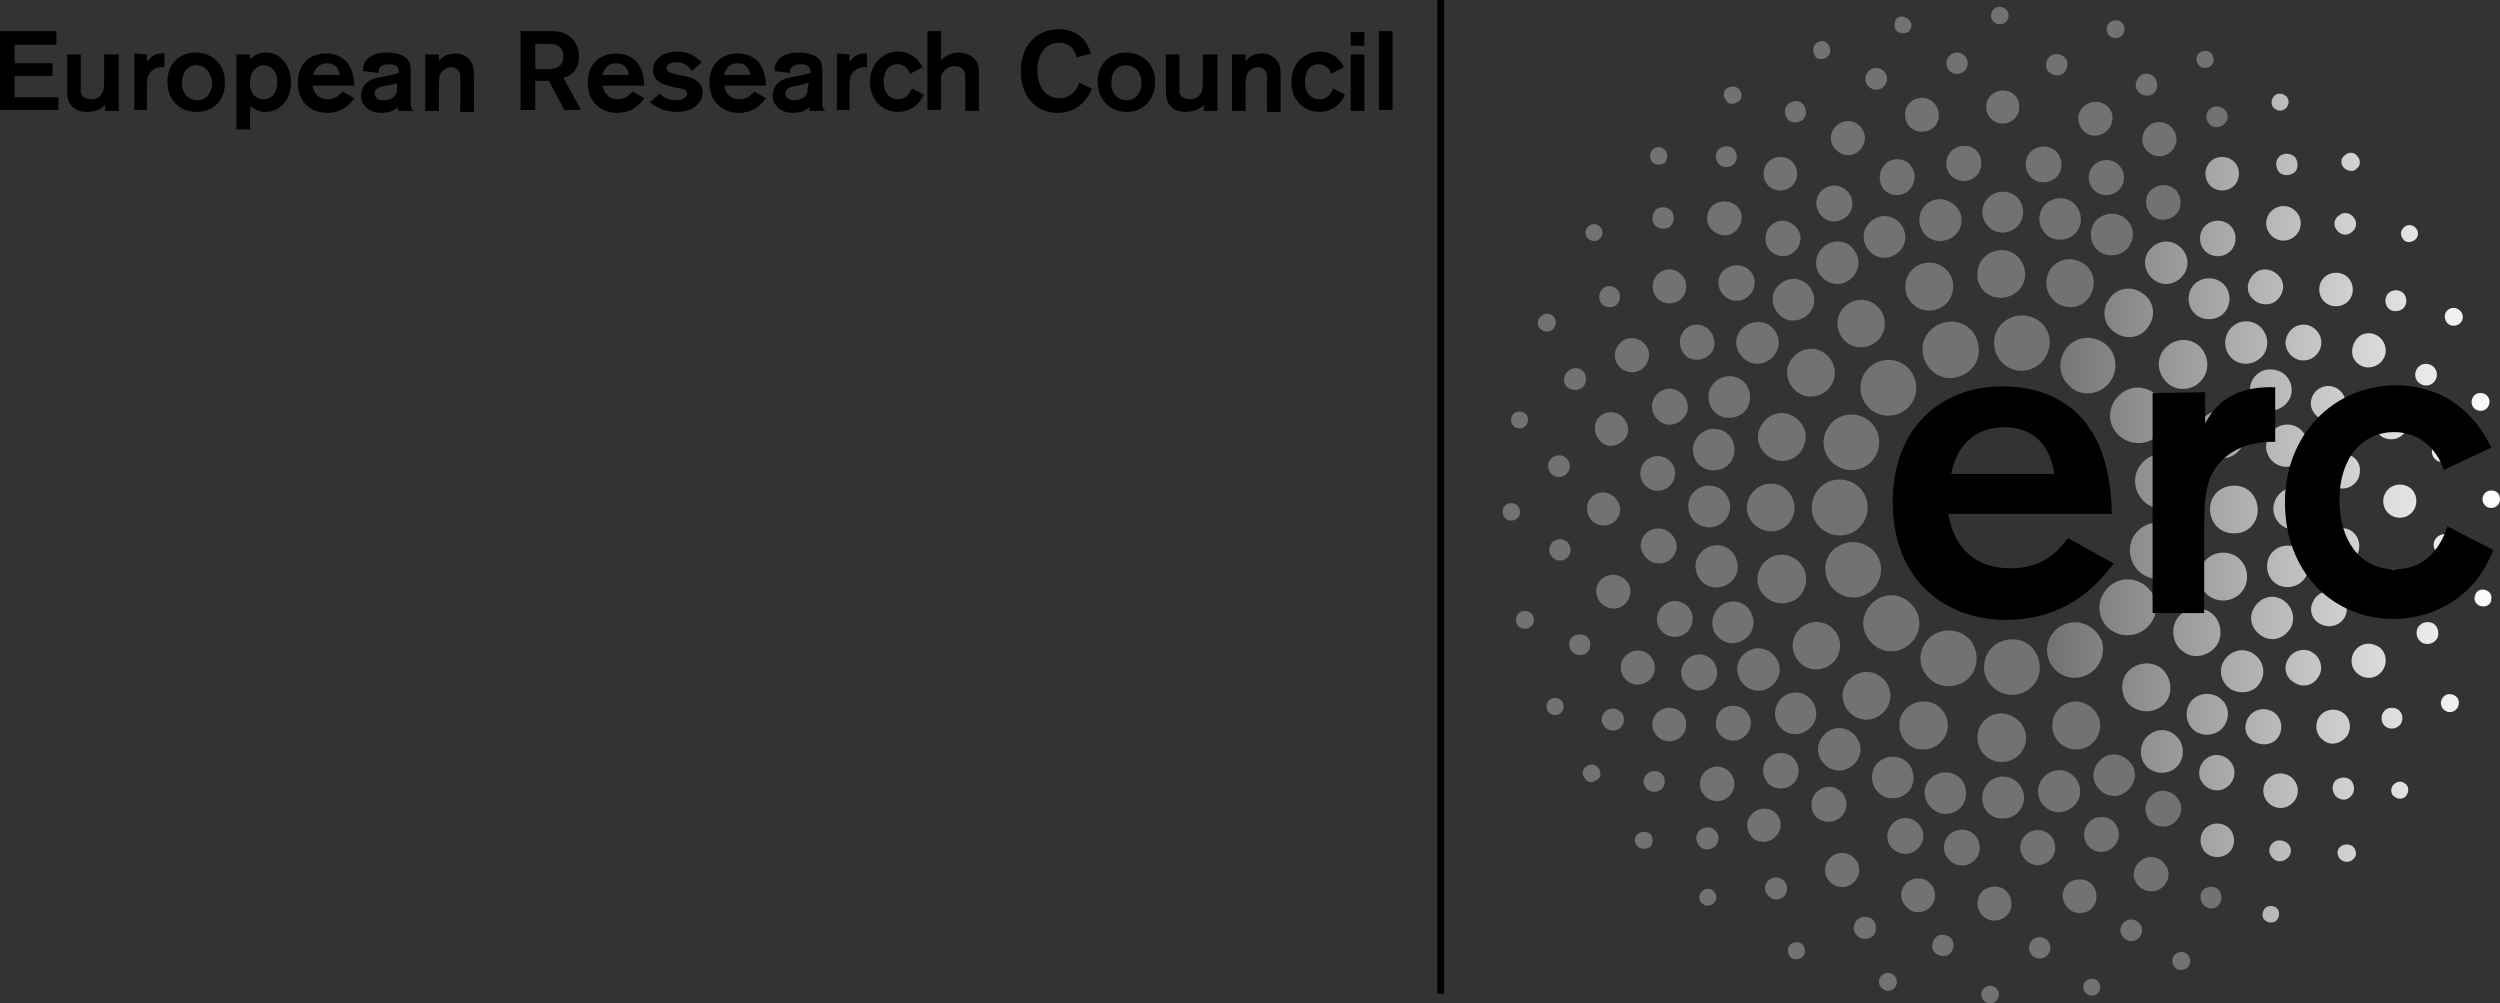 <?xml version="1.0" encoding="UTF-8"?> <!-- Generator: Adobe Illustrator 21.1.0, SVG Export Plug-In . SVG Version: 6.00 Build 0) --> <svg xmlns="http://www.w3.org/2000/svg" xmlns:xlink="http://www.w3.org/1999/xlink" id="Layer_1" x="0px" y="0px" viewBox="0 0 256.9 103.1" style="enable-background:new 0 0 256.9 103.1;" xml:space="preserve"><rect x="0" y="0" width="256.9" height="103.1" fill="#333333" stroke="none"/> <style type="text/css"> .st0{fill:url(#SVGID_2_);} .st1{fill:#727272;} </style> <g> <g> <linearGradient id="SVGID_2_" gradientUnits="userSpaceOnUse" x1="210.449" y1="49.877" x2="256.914" y2="49.877" gradientTransform="matrix(1 0 0 -1 0 102.09)"> <stop offset="0" style="stop-color:#727272"></stop> <stop offset="1" style="stop-color:#FFFFFF"></stop> </linearGradient> <path id="SVGID_1_" class="st0" d="M216.7,39.4c1-1.2,0.9-3-0.3-4s-3-0.9-4,0.3c-1,1.2-0.9,3,0.3,4 C213.8,40.8,215.7,40.6,216.7,39.4 M220.9,45.3c1.4-0.7,2.1-2.4,1.4-3.8c-0.7-1.4-2.4-2.1-3.8-1.4c-1.4,0.7-2.1,2.4-1.4,3.8 C217.8,45.3,219.5,45.9,220.9,45.3z M222.3,46.6c-1.6,0-2.9,1.3-2.9,2.8c0,1.6,1.3,2.9,2.8,2.9c1.6,0,2.9-1.3,2.9-2.8 C225.2,47.9,223.9,46.6,222.3,46.6z M220.5,59.2c1.4,0.7,3.1,0.1,3.8-1.4c0.7-1.4,0.1-3.1-1.4-3.8c-1.4-0.7-3.1-0.1-3.8,1.4 C218.5,56.8,219.1,58.5,220.5,59.2z M220.6,64.5c1.2-1.1,1.3-2.9,0.2-4c-1.1-1.2-2.9-1.3-4.1-0.2c-1.2,1.1-1.3,2.9-0.2,4.1 C217.6,65.5,219.4,65.6,220.6,64.5z M212.3,64.1c-1.5,0.5-2.3,2.1-1.8,3.6s2.1,2.3,3.6,1.8s2.3-2.1,1.9-3.6 C215.4,64.4,213.8,63.6,212.3,64.1z M222.1,72.6c1.1-0.8,1.2-2.4,0.4-3.5s-2.4-1.2-3.5-0.4s-1.2,2.4-0.4,3.5 C219.5,73.2,221,73.4,222.1,72.6z M232,52.4c0-1.4-1-2.5-2.4-2.5s-2.5,1-2.5,2.4s1,2.5,2.4,2.5C230.9,54.9,232,53.8,232,52.4z M227.7,61.6c1.3,0.4,2.7-0.3,3.1-1.6c0.4-1.3-0.3-2.7-1.6-3.1c-1.3-0.4-2.7,0.3-3.1,1.6C225.7,59.8,226.4,61.2,227.7,61.6z M227.8,66.3c0.7-1.1,0.4-2.7-0.7-3.4c-1.1-0.7-2.7-0.4-3.4,0.7c-0.7,1.1-0.4,2.7,0.7,3.4C225.5,67.8,227,67.4,227.8,66.3z M229,47c1.3-0.4,2-1.8,1.6-3.1s-1.8-2-3.1-1.6s-2,1.8-1.6,3.1C226.3,46.7,227.7,47.4,229,47z M226.3,35.9 c-0.8-1.1-2.4-1.3-3.5-0.4c-1.1,0.8-1.3,2.4-0.4,3.5c0.8,1.1,2.4,1.3,3.5,0.4C227,38.5,227.1,37,226.3,35.9z M217.4,34.2 c1.1,0.8,2.7,0.5,3.4-0.7c0.8-1.1,0.5-2.7-0.7-3.4c-1.1-0.8-2.7-0.5-3.4,0.7C215.9,31.9,216.2,33.5,217.4,34.2z M221.4,28.8 c1,0.7,2.3,0.4,3-0.6s0.4-2.3-0.6-3s-2.3-0.4-3,0.6S220.4,28.1,221.4,28.8z M228.5,32.2c0.8-0.8,0.8-2.2,0-3s-2.2-0.8-3,0 s-0.8,2.2,0,3S227.7,33,228.5,32.2z M229,36.4c0.6,1,2,1.3,3,0.6c1-0.6,1.3-2,0.6-3c-0.6-1-2-1.3-3-0.6 C228.6,34.1,228.4,35.5,229,36.4z M232.5,38.1c-1.1,0.5-1.6,1.7-1.1,2.8s1.7,1.6,2.8,1.1s1.6-1.7,1.1-2.8 C234.9,38.2,233.6,37.7,232.5,38.1z M232.9,46.3c0.3,1.2,1.4,1.9,2.6,1.6c1.2-0.3,1.9-1.4,1.6-2.6c-0.3-1.2-1.4-1.9-2.6-1.6 C233.4,44,232.7,45.2,232.9,46.3z M237.9,52.3c0-1.2-0.9-2.2-2.1-2.2c-1.2,0-2.1,0.9-2.2,2.1c0,1.2,0.9,2.2,2.1,2.2 C236.9,54.4,237.9,53.4,237.9,52.3z M237.2,58.6c0.2-1.2-0.5-2.3-1.7-2.5s-2.3,0.5-2.5,1.7s0.5,2.3,1.7,2.5S237,59.7,237.2,58.6z M232.7,65.5c1.1,0.5,2.3-0.1,2.8-1.2c0.4-1.1-0.1-2.3-1.2-2.8c-1.1-0.5-2.3,0.1-2.8,1.2C231,63.8,231.6,65,232.7,65.5z M232.2,70.2c0.7-1,0.4-2.3-0.6-3s-2.3-0.4-3,0.6s-0.4,2.3,0.6,3C230.2,71.4,231.6,71.2,232.2,70.2z M228.3,74.9 c0.8-0.8,0.9-2.2,0-3c-0.8-0.8-2.2-0.8-3,0s-0.8,2.2,0,3C226.1,75.7,227.5,75.7,228.3,74.9z M221,75.4c-1,0.6-1.3,2-0.7,3 s2,1.3,3,0.7s1.3-2,0.7-3C223.3,75,222,74.7,221,75.4z M229.2,25.8c0.7-0.7,0.7-1.9,0-2.6s-1.9-0.7-2.6,0c-0.7,0.7-0.7,1.9,0,2.6 C227.3,26.5,228.5,26.5,229.2,25.8z M233.8,31c0.8-0.6,1.1-1.7,0.5-2.5s-1.7-1.1-2.5-0.5s-1.1,1.7-0.5,2.5 C231.9,31.3,233,31.5,233.8,31z M235,35.9c0.4,0.9,1.4,1.4,2.4,1c0.9-0.4,1.4-1.4,1-2.4c-0.4-0.9-1.4-1.4-2.4-1 C235.1,33.9,234.6,35,235,35.9z M239.6,43.2c1-0.2,1.6-1.2,1.4-2.1c-0.2-1-1.2-1.6-2.1-1.4c-1,0.2-1.6,1.2-1.4,2.1 C237.7,42.7,238.7,43.4,239.6,43.2z M240.7,46.6c-1,0-1.8,0.8-1.8,1.8s0.8,1.8,1.8,1.8s1.8-0.8,1.8-1.8 C242.6,47.5,241.8,46.6,240.7,46.6z M242.4,56.5c0.2-1-0.4-2-1.4-2.2s-2,0.4-2.2,1.4s0.4,2,1.4,2.2 C241.2,58.1,242.2,57.5,242.4,56.5z M238.6,64.2c0.9,0.4,2,0,2.4-0.9s0-2-0.9-2.4s-2,0-2.4,0.9C237.2,62.7,237.6,63.8,238.6,64.2z M238.2,69.6c0.6-0.8,0.3-2-0.5-2.5c-0.8-0.6-2-0.3-2.5,0.5c-0.6,0.8-0.4,2,0.5,2.5C236.5,70.7,237.7,70.5,238.2,69.6z M233.9,76 c0.7-0.7,0.7-1.9,0-2.6c-0.7-0.7-1.9-0.7-2.6,0c-0.7,0.7-0.8,1.9,0,2.6C232,76.6,233.2,76.7,233.9,76z M226.8,77.9 c-0.8,0.5-1.1,1.7-0.5,2.5c0.5,0.8,1.7,1.1,2.5,0.5c0.8-0.5,1.1-1.7,0.5-2.5C228.8,77.6,227.6,77.3,226.8,77.9z M227.4,19.3 c0.8,0.5,1.9,0.3,2.4-0.5s0.3-1.9-0.5-2.4s-1.9-0.3-2.4,0.5S226.6,18.8,227.4,19.3z M235.9,24.2c0.7-0.7,0.7-1.8,0-2.5 s-1.8-0.7-2.5,0s-0.7,1.8,0,2.5C234.1,24.9,235.2,24.9,235.9,24.2z M241,31.2c0.8-0.5,1-1.6,0.5-2.4s-1.6-1-2.4-0.5 c-0.8,0.5-1,1.6-0.5,2.4C239.1,31.5,240.2,31.7,241,31.2z M241.8,36.7c0.4,0.9,1.4,1.3,2.3,0.9s1.3-1.4,0.9-2.3s-1.4-1.3-2.3-0.9 C241.9,34.8,241.5,35.9,241.8,36.7z M246.1,45.1c0.9-0.2,1.5-1.1,1.3-2.1c-0.2-0.9-1.1-1.5-2.1-1.3c-0.9,0.2-1.5,1.1-1.3,2.1 C244.2,44.7,245.1,45.3,246.1,45.1z M246.6,49.8c-1,0-1.7,0.8-1.7,1.7c0,1,0.8,1.7,1.7,1.7c1,0,1.7-0.8,1.7-1.7 C248.3,50.5,247.6,49.8,246.6,49.8z M245.4,61.9c0.9,0.2,1.9-0.4,2.1-1.3c0.2-0.9-0.4-1.9-1.3-2.1c-0.9-0.2-1.9,0.4-2.1,1.3 C243.9,60.8,244.5,61.7,245.4,61.9z M244.1,66.3c-0.9-0.4-1.9,0-2.3,0.9c-0.4,0.9,0,1.9,0.9,2.3c0.9,0.4,1.9,0,2.3-0.9 C245.4,67.7,245,66.6,244.1,66.3z M241.2,75.6c0.5-0.8,0.3-1.9-0.5-2.4s-1.9-0.3-2.4,0.5s-0.3,1.9,0.5,2.4 C239.5,76.7,240.6,76.4,241.2,75.6z M233.1,80c-0.7,0.7-0.7,1.8,0,2.5s1.8,0.7,2.5,0s0.7-1.8,0-2.5S233.8,79.3,233.1,80z M226.9,84.9c-0.8,0.5-1,1.6-0.5,2.4c0.5,0.8,1.6,1,2.4,0.5c0.8-0.5,1-1.6,0.5-2.4C228.8,84.6,227.7,84.4,226.9,84.9z M235,11 c0.3-0.4,0.2-1-0.2-1.2c-0.4-0.3-1-0.2-1.2,0.2c-0.3,0.4-0.2,1,0.2,1.2C234.2,11.5,234.7,11.4,235,11z M242.2,17.3 c0.4-0.3,0.4-0.9,0-1.3c-0.3-0.4-0.9-0.4-1.3,0c-0.4,0.3-0.4,0.9,0,1.3C241.3,17.6,241.9,17.7,242.2,17.3z M248.1,24.7 c0.4-0.3,0.5-0.8,0.2-1.2c-0.3-0.4-0.8-0.5-1.2-0.2c-0.4,0.3-0.5,0.8-0.2,1.2C247.1,24.9,247.6,25,248.1,24.7z M251.8,31.7 c-0.5,0.2-0.7,0.7-0.5,1.2s0.7,0.7,1.2,0.5s0.7-0.7,0.5-1.2C252.8,31.8,252.3,31.5,251.8,31.7z M255.1,42.2 c0.5-0.1,0.8-0.6,0.7-1.1c-0.1-0.5-0.6-0.8-1.1-0.7s-0.8,0.6-0.7,1.1C254.1,42,254.6,42.3,255.1,42.2z M256,50.4 c-0.5,0-0.9,0.4-0.9,0.9s0.4,0.9,0.9,0.9c0.5,0,0.9-0.4,0.9-0.9C256.9,50.7,256.5,50.4,256,50.4z M255.3,60.6 c-0.5-0.1-0.9,0.2-1,0.7s0.2,0.9,0.7,1s1-0.2,1-0.7C256.1,61.1,255.8,60.7,255.3,60.6z M252.1,71.4c-0.5-0.2-1,0-1.2,0.5 c-0.2,0.4,0,1,0.5,1.2c0.4,0.2,1,0,1.2-0.5S252.6,71.6,252.1,71.4z M245.9,80.7c-0.3,0.4-0.2,1,0.2,1.2c0.4,0.3,1,0.2,1.2-0.2 c0.3-0.4,0.2-1-0.2-1.2C246.8,80.2,246.2,80.3,245.9,80.7z M240.5,87c-0.4,0.3-0.4,0.9,0,1.3c0.3,0.3,0.9,0.4,1.3,0 c0.4-0.3,0.4-0.9,0-1.3C241.4,86.7,240.9,86.7,240.5,87z M232.9,93.2c-0.4,0.3-0.5,0.8-0.3,1.2c0.3,0.4,0.8,0.5,1.2,0.3 c0.4-0.3,0.5-0.8,0.3-1.2C233.9,93.1,233.3,93,232.9,93.2z M234.2,16.1c-0.4,0.4-0.4,1.1,0,1.6c0.4,0.4,1.1,0.4,1.6,0 c0.4-0.4,0.4-1.1,0-1.6C235.3,15.7,234.6,15.7,234.2,16.1z M241.6,23.9c0.5-0.3,0.7-1,0.3-1.5c-0.3-0.5-1-0.7-1.5-0.3 c-0.5,0.3-0.7,1-0.3,1.5C240.4,24.1,241.1,24.3,241.6,23.9z M246.6,31.9c0.6-0.2,0.8-0.9,0.6-1.4c-0.2-0.6-0.9-0.8-1.4-0.6 c-0.6,0.2-0.8,0.9-0.6,1.4C245.4,31.9,246,32.1,246.6,31.9z M248.2,38.7c0.1,0.6,0.7,1,1.3,0.9c0.6-0.1,1-0.7,0.9-1.3 s-0.7-1-1.3-0.9C248.5,37.5,248.1,38.1,248.2,38.7z M251,45.3c-0.6,0-1.1,0.5-1.1,1.1s0.5,1.1,1.1,1.1s1.1-0.5,1.1-1.1 C252.1,45.7,251.6,45.3,251,45.3z M250.1,55.8c-0.1,0.6,0.3,1.2,0.9,1.3s1.2-0.3,1.3-0.9c0.1-0.6-0.3-1.2-0.9-1.3 C250.8,54.8,250.2,55.2,250.1,55.8z M249.9,64c-0.6-0.2-1.2,0-1.5,0.6c-0.2,0.6,0,1.2,0.6,1.5c0.6,0.2,1.2,0,1.5-0.6 C250.7,64.8,250.4,64.2,249.9,64z M246.7,74.4c0.3-0.5,0.2-1.2-0.3-1.5s-1.2-0.2-1.5,0.3s-0.2,1.2,0.3,1.5 C245.7,75,246.3,74.9,246.7,74.4z M241.6,81.8c0.4-0.4,0.4-1.1,0-1.6c-0.4-0.4-1.1-0.4-1.6,0c-0.4,0.4-0.4,1.1,0,1.6 C240.5,82.3,241.2,82.3,241.6,81.8z M233.7,86.5c-0.5,0.3-0.7,1-0.3,1.5c0.3,0.5,1,0.7,1.5,0.3c0.5-0.3,0.7-1,0.3-1.5 C234.9,86.4,234.2,86.2,233.7,86.5z"></path> </g> </g> <g> <path class="st1" d="M210.5,36c-0.4,1.5-2,2.4-3.5,2c-1.5-0.4-2.4-2-2-3.5s2-2.4,3.5-2C210.1,32.9,211,34.5,210.5,36"></path> <path class="st1" d="M203.9,68.3c0.1-1.6,1.5-2.7,3.1-2.6c1.6,0.1,2.7,1.5,2.6,3.1c-0.1,1.6-1.5,2.7-3.1,2.6 C204.9,71.2,203.7,69.8,203.9,68.3"></path> <path class="st1" d="M197.7,66.3c0.7-1.4,2.5-1.9,3.9-1.2s1.9,2.5,1.2,3.9s-2.5,1.9-3.9,1.2C197.5,69.4,196.9,67.7,197.7,66.3"></path> <path class="st1" d="M192.6,61.8c1.2-1,3-0.8,4,0.5c1,1.2,0.8,3-0.5,4c-1.2,1-3,0.8-4-0.5C191.1,64.6,191.3,62.8,192.6,61.8"></path> <path class="st1" d="M189.7,55.8c1.5-0.4,3.1,0.5,3.5,2s-0.5,3.1-2,3.5s-3.1-0.5-3.5-2C187.2,57.7,188.1,56.2,189.7,55.8"></path> <path class="st1" d="M189.4,49.3c1.6,0.2,2.7,1.6,2.5,3.2c-0.2,1.6-1.6,2.7-3.2,2.5c-1.6-0.2-2.7-1.6-2.5-3.2 S187.8,49.1,189.4,49.3"></path> <path class="st1" d="M191.7,43c1.4,0.8,1.8,2.6,1,3.9c-0.8,1.4-2.6,1.8-3.9,1c-1.4-0.8-1.8-2.6-1-3.9 C188.6,42.6,190.4,42.2,191.7,43"></path> <path class="st1" d="M196.4,38.2c0.9,1.3,0.6,3.1-0.7,4s-3.1,0.6-4-0.7s-0.6-3.1,0.7-4C193.7,36.6,195.5,36.9,196.4,38.2"></path> <path class="st1" d="M203.3,35.5c0.3,1.6-0.8,3-2.4,3.3c-1.6,0.3-3-0.8-3.3-2.4s0.8-3,2.4-3.3C201.6,32.8,203.1,33.9,203.3,35.5"></path> <path class="st1" d="M208.2,75.8c0,1.4-1.1,2.5-2.5,2.5s-2.5-1.1-2.5-2.5s1.1-2.5,2.5-2.5C207.1,73.4,208.2,74.5,208.2,75.8"></path> <path class="st1" d="M215.7,73.8c0.4,1.3-0.3,2.7-1.6,3.1c-1.3,0.4-2.7-0.3-3.1-1.6c-0.4-1.3,0.3-2.7,1.6-3.1 C213.8,71.8,215.2,72.5,215.7,73.8"></path> <path class="st1" d="M203.2,28.1c0-1.4,1.2-2.4,2.5-2.4c1.4,0,2.4,1.2,2.4,2.5c0,1.4-1.2,2.4-2.5,2.4 C204.2,30.6,203.1,29.5,203.2,28.1"></path> <path class="st1" d="M210.4,28.3c0.4-1.3,1.8-2,3.1-1.5c1.3,0.4,2,1.8,1.5,3.1c-0.4,1.3-1.8,2-3.1,1.5 C210.7,31,210,29.6,210.4,28.3"></path> <path class="st1" d="M195.9,30.2c-0.4-1.3,0.3-2.7,1.6-3.1s2.7,0.3,3.1,1.6c0.4,1.3-0.3,2.7-1.6,3.1S196.3,31.5,195.9,30.2"></path> <path class="st1" d="M189.3,34.7c-0.8-1.1-0.6-2.6,0.5-3.4s2.6-0.6,3.4,0.5c0.8,1.1,0.6,2.6-0.5,3.4S190.1,35.8,189.3,34.7"></path> <path class="st1" d="M182.3,47.2c-1.3-0.5-2-1.9-1.5-3.1c0.5-1.3,1.9-2,3.1-1.5c1.3,0.5,2,1.9,1.5,3.1 C185,47,183.6,47.7,182.3,47.2"></path> <path class="st1" d="M184.7,40.3c-1.1-0.8-1.4-2.3-0.6-3.4c0.8-1.1,2.3-1.4,3.4-0.6c1.1,0.8,1.4,2.3,0.6,3.4 C187.3,40.8,185.8,41.1,184.7,40.3"></path> <path class="st1" d="M181.9,54.6c-1.4-0.1-2.4-1.2-2.4-2.5c0.1-1.4,1.2-2.4,2.5-2.4c1.4,0,2.4,1.2,2.4,2.5 C184.4,53.6,183.2,54.7,181.9,54.6"></path> <path class="st1" d="M183.8,61.9c-1.3,0.4-2.7-0.4-3.1-1.7c-0.4-1.3,0.4-2.7,1.7-3.1c1.3-0.4,2.7,0.4,3.1,1.7 C185.9,60.2,185.1,61.6,183.8,61.9"></path> <path class="st1" d="M188.1,68.3c-1.1,0.8-2.6,0.6-3.4-0.5c-0.8-1.1-0.6-2.6,0.5-3.4c1.1-0.8,2.6-0.6,3.4,0.5 C189.4,65.9,189.2,67.5,188.1,68.3"></path> <path class="st1" d="M200,75.4c-0.5,1.3-1.9,1.9-3.2,1.5c-1.3-0.5-1.9-1.9-1.5-3.2c0.5-1.3,1.9-1.9,3.2-1.5 C199.8,72.7,200.5,74.1,200,75.4"></path> <path class="st1" d="M193.8,72.9c-0.8,1.1-2.3,1.4-3.4,0.6c-1.1-0.8-1.4-2.3-0.6-3.4c0.8-1.1,2.3-1.4,3.4-0.6 C194.3,70.2,194.6,71.8,193.8,72.9"></path> <path class="st1" d="M207.9,21.8c0,1.2-1,2.1-2.1,2.1c-1.2,0-2.1-1-2.1-2.1c0-1.2,1-2.1,2.1-2.1C207,19.7,207.9,20.6,207.9,21.8"></path> <path class="st1" d="M213.8,22.9c-0.2,1.2-1.4,1.9-2.5,1.7c-1.2-0.2-1.9-1.4-1.7-2.5c0.2-1.2,1.4-1.9,2.5-1.7 C213.2,20.6,214,21.7,213.8,22.9"></path> <path class="st1" d="M219,24.9c-0.4,1.1-1.7,1.6-2.8,1.2s-1.6-1.7-1.2-2.8c0.4-1.1,1.7-1.6,2.8-1.2C218.9,22.5,219.5,23.8,219,24.9 "></path> <path class="st1" d="M175.6,49.9c1.2,0,2.1,0.9,2.2,2.1c0,1.2-0.9,2.1-2.1,2.2c-1.2,0-2.2-0.9-2.2-2.1 C173.4,50.9,174.4,49.9,175.6,49.9"></path> <path class="st1" d="M176.5,44.1c1.2,0.2,1.9,1.3,1.7,2.5s-1.3,1.9-2.5,1.7s-1.9-1.3-1.7-2.5C174.3,44.6,175.4,43.9,176.5,44.1"></path> <path class="st1" d="M178.5,38.8c1.1,0.4,1.6,1.7,1.2,2.8c-0.4,1.1-1.7,1.6-2.8,1.2c-1.1-0.4-1.6-1.7-1.2-2.8 C176.2,38.9,177.4,38.4,178.5,38.8"></path> <path class="st1" d="M181.8,33.4c1,0.7,1.3,2,0.6,3s-2,1.3-3,0.6c-1-0.7-1.3-2-0.6-3C179.5,33.1,180.8,32.8,181.8,33.4"></path> <path class="st1" d="M185.8,29.3c0.8,0.8,0.9,2.2,0,3c-0.8,0.8-2.2,0.9-3,0c-0.8-0.8-0.9-2.2,0-3C183.6,28.5,184.9,28.4,185.8,29.3 "></path> <path class="st1" d="M190.6,25.8c0.7,1,0.4,2.3-0.6,3s-2.3,0.4-3-0.6s-0.4-2.3,0.6-3C188.7,24.5,190,24.8,190.6,25.8"></path> <path class="st1" d="M195.6,23.5c0.5,1.1,0,2.3-1.1,2.8s-2.3,0-2.8-1.1s0-2.3,1.1-2.8S195.1,22.4,195.6,23.5"></path> <path class="st1" d="M201.5,22.1c0.3,1.2-0.4,2.3-1.6,2.6c-1.2,0.3-2.3-0.4-2.6-1.6s0.4-2.3,1.6-2.6C200,20.3,201.2,21,201.5,22.1"></path> <path class="st1" d="M203.7,82c0-1.2,0.9-2.2,2.1-2.2c1.2,0,2.1,0.9,2.2,2.1c0,1.2-0.9,2.2-2.1,2.2C204.6,84.2,203.7,83.2,203.7,82 "></path> <path class="st1" d="M197.8,81.1c0.2-1.2,1.4-1.9,2.5-1.7c1.2,0.2,1.9,1.3,1.7,2.5s-1.3,1.9-2.5,1.7 C198.4,83.3,197.6,82.2,197.8,81.1"></path> <path class="st1" d="M192.5,79.1c0.4-1.1,1.7-1.6,2.8-1.2c1.1,0.4,1.6,1.7,1.2,2.8c-0.4,1.1-1.7,1.6-2.8,1.2 C192.6,81.4,192.1,80.2,192.5,79.1"></path> <path class="st1" d="M187.2,75.8c0.7-1,2-1.3,3-0.6s1.3,2,0.6,3s-2,1.3-3,0.6S186.5,76.8,187.2,75.8"></path> <path class="st1" d="M183,71.8c0.8-0.8,2.2-0.9,3,0c0.8,0.8,0.9,2.2,0,3c-0.8,0.8-2.2,0.9-3,0C182.2,74,182.2,72.7,183,71.8"></path> <path class="st1" d="M179.5,67c1-0.7,2.3-0.4,3,0.6s0.4,2.3-0.6,3s-2.3,0.4-3-0.6C178.2,68.9,178.5,67.6,179.5,67"></path> <path class="st1" d="M177.2,62c1.1-0.5,2.4,0,2.8,1.1c0.5,1.1,0,2.3-1.1,2.8s-2.3,0-2.8-1.1C175.7,63.7,176.2,62.5,177.2,62"></path> <path class="st1" d="M175.9,56.1c1.2-0.3,2.3,0.4,2.6,1.6c0.3,1.2-0.4,2.3-1.6,2.6c-1.2,0.3-2.3-0.4-2.6-1.6 C174,57.6,174.7,56.4,175.9,56.1"></path> <path class="st1" d="M215.3,80.5c-0.5-1.1,0.1-2.3,1.1-2.8c1.1-0.5,2.3,0.1,2.8,1.1c0.5,1.1-0.1,2.3-1.1,2.8 C217.1,82.1,215.8,81.6,215.3,80.5"></path> <path class="st1" d="M209.5,81.8c-0.3-1.2,0.5-2.3,1.6-2.6c1.2-0.3,2.3,0.5,2.6,1.6c0.3,1.2-0.5,2.3-1.6,2.6 C210.9,83.7,209.7,82.9,209.5,81.8"></path> <path class="st1" d="M203.6,16.8c0,1-0.8,1.8-1.8,1.8s-1.8-0.8-1.8-1.8s0.8-1.8,1.8-1.8C202.8,14.9,203.6,15.7,203.6,16.8"></path> <path class="st1" d="M211.8,17.3c-0.2,1-1.2,1.6-2.2,1.4s-1.6-1.2-1.4-2.2c0.2-1,1.2-1.6,2.2-1.4C211.4,15.3,212,16.3,211.8,17.3"></path> <path class="st1" d="M218.1,19c-0.4,0.9-1.5,1.3-2.4,0.9s-1.3-1.5-0.9-2.4c0.4-0.9,1.5-1.3,2.4-0.9S218.5,18.1,218.1,19"></path> <path class="st1" d="M223.8,21.8c-0.6,0.8-1.7,1-2.5,0.5c-0.8-0.6-1-1.7-0.5-2.5c0.6-0.8,1.7-1,2.5-0.5 C224.1,19.8,224.3,21,223.8,21.8"></path> <path class="st1" d="M220.6,83.8c-0.4-0.9,0.1-2,1-2.4s2,0.1,2.4,1s-0.1,2-1,2.4C222,85.2,220.9,84.7,220.6,83.8"></path> <path class="st1" d="M214.2,86.1c-0.2-1,0.5-2,1.4-2.1c1-0.2,1.9,0.4,2.1,1.4c0.2,1-0.5,1.9-1.4,2.1 C215.3,87.7,214.4,87.1,214.2,86.1"></path> <path class="st1" d="M207.6,87.1c0-1,0.8-1.8,1.8-1.8s1.8,0.8,1.8,1.8s-0.8,1.8-1.8,1.8C208.5,88.9,207.6,88.1,207.6,87.1"></path> <path class="st1" d="M199.8,86.7c0.2-1,1.2-1.6,2.2-1.4c1,0.2,1.6,1.2,1.4,2.2c-0.2,1-1.2,1.6-2.2,1.4 C200.2,88.6,199.6,87.7,199.8,86.7"></path> <path class="st1" d="M194.1,85.2c0.4-0.9,1.4-1.4,2.4-1c0.9,0.4,1.4,1.4,1,2.4c-0.4,0.9-1.4,1.4-2.4,1S193.7,86.2,194.1,85.2"></path> <path class="st1" d="M186.5,81.6c0.6-0.8,1.7-1,2.5-0.4s1,1.7,0.4,2.5s-1.7,1-2.6,0.4C186.1,83.6,185.9,82.4,186.5,81.6"></path> <path class="st1" d="M181.7,77.9c0.7-0.7,1.9-0.7,2.6,0c0.7,0.7,0.7,1.9,0,2.6c-0.7,0.7-1.9,0.7-2.6,0 C181,79.7,181,78.6,181.7,77.9"></path> <path class="st1" d="M177.1,72.8c0.8-0.5,2-0.3,2.5,0.5c0.6,0.8,0.3,2-0.5,2.5c-0.8,0.6-2,0.3-2.5-0.5S176.3,73.3,177.1,72.8"></path> <path class="st1" d="M173.9,67.4c0.9-0.4,2,0,2.4,1c0.4,0.9,0,2-1,2.4c-0.9,0.4-2,0-2.4-1C172.5,68.9,173,67.8,173.9,67.4"></path> <path class="st1" d="M171.7,61.8c1-0.2,2,0.4,2.2,1.4s-0.4,2-1.4,2.2s-2-0.4-2.2-1.4C170.1,63,170.7,62.1,171.7,61.8"></path> <path class="st1" d="M170.4,54.3c1,0,1.8,0.8,1.9,1.8c0,1-0.8,1.8-1.8,1.8s-1.8-0.8-1.9-1.8C168.6,55.1,169.4,54.3,170.4,54.3"></path> <path class="st1" d="M170.7,46.9c1,0.2,1.6,1.2,1.4,2.1c-0.2,1-1.2,1.6-2.1,1.4c-1-0.2-1.6-1.2-1.4-2.1 C168.7,47.4,169.7,46.7,170.7,46.9"></path> <path class="st1" d="M172.3,40.1c0.9,0.4,1.4,1.5,1,2.4s-1.5,1.4-2.4,1s-1.4-1.5-1-2.4C170.3,40.1,171.4,39.7,172.3,40.1"></path> <path class="st1" d="M175.4,33.7c0.8,0.6,1,1.7,0.5,2.5c-0.6,0.8-1.7,1-2.5,0.5c-0.8-0.6-1-1.7-0.5-2.5 C173.4,33.3,174.6,33.1,175.4,33.7"></path> <path class="st1" d="M179.8,27.8c0.7,0.7,0.7,1.9-0.1,2.6c-0.7,0.7-1.9,0.7-2.6-0.1c-0.7-0.7-0.7-1.9,0.1-2.6 C178,27.1,179.1,27.1,179.8,27.8"></path> <path class="st1" d="M184.7,23.5c0.6,0.8,0.3,2-0.5,2.5c-0.8,0.6-2,0.3-2.5-0.5s-0.3-2,0.5-2.5C183,22.4,184.1,22.7,184.7,23.5"></path> <path class="st1" d="M190.2,20.2c0.4,0.9,0,2-1,2.4c-0.9,0.4-2,0-2.4-1c-0.4-0.9,0-2,1-2.4C188.7,18.8,189.8,19.3,190.2,20.2"></path> <path class="st1" d="M196.7,17.8c0.2,1-0.4,2-1.4,2.2s-2-0.4-2.1-1.4c-0.2-1,0.4-2,1.4-2.2S196.5,16.8,196.7,17.8"></path> <path class="st1" d="M199.2,11.5c0.2,0.9-0.4,1.9-1.4,2c-0.9,0.2-1.9-0.4-2-1.4c-0.2-0.9,0.4-1.9,1.4-2 C198.1,9.9,199,10.5,199.2,11.5"></path> <path class="st1" d="M207.5,11c0,1-0.8,1.7-1.7,1.7c-1,0-1.7-0.8-1.7-1.7c0-1,0.8-1.7,1.7-1.7C206.8,9.3,207.5,10,207.5,11"></path> <path class="st1" d="M217,12.6c-0.2,0.9-1.2,1.5-2.1,1.3c-0.9-0.2-1.5-1.2-1.3-2.1s1.2-1.5,2.1-1.3C216.7,10.7,217.3,11.6,217,12.6 "></path> <path class="st1" d="M223.5,15c-0.4,0.9-1.4,1.3-2.3,0.9c-0.9-0.4-1.3-1.4-0.9-2.3c0.4-0.9,1.4-1.3,2.3-0.9 C223.5,13.1,223.9,14.2,223.5,15"></path> <path class="st1" d="M219.4,90.5c-0.4-0.9,0.1-1.9,1-2.3c0.9-0.4,1.9,0.1,2.3,1c0.4,0.9-0.1,1.9-1,2.3 C220.8,91.8,219.8,91.4,219.4,90.5"></path> <path class="st1" d="M212,92.4c-0.2-0.9,0.4-1.9,1.4-2c0.9-0.2,1.9,0.4,2,1.4c0.2,0.9-0.4,1.9-1.4,2C213.1,94,212.2,93.3,212,92.4"></path> <path class="st1" d="M203.2,92.8c0-1,0.8-1.7,1.8-1.7s1.7,0.8,1.7,1.8s-0.8,1.7-1.8,1.7C204,94.6,203.2,93.8,203.2,92.8"></path> <path class="st1" d="M195.4,91.6c0.2-0.9,1.1-1.5,2.1-1.3c0.9,0.2,1.5,1.1,1.3,2.1c-0.2,0.9-1.1,1.5-2.1,1.3 C195.8,93.4,195.2,92.5,195.4,91.6"></path> <path class="st1" d="M187.7,88.7c0.4-0.9,1.4-1.3,2.3-0.9c0.9,0.4,1.3,1.4,0.9,2.3c-0.4,0.9-1.4,1.3-2.3,0.9 C187.7,90.6,187.3,89.6,187.7,88.7"></path> <path class="st1" d="M179.9,83.8c0.6-0.8,1.7-0.9,2.4-0.4c0.8,0.6,0.9,1.7,0.3,2.4c-0.6,0.8-1.7,0.9-2.4,0.4 C179.5,85.6,179.3,84.5,179.9,83.8"></path> <path class="st1" d="M175.2,79.3c0.7-0.7,1.8-0.7,2.5,0s0.7,1.8,0,2.5s-1.8,0.7-2.5,0S174.5,80,175.2,79.3"></path> <path class="st1" d="M170.6,73c0.8-0.5,1.9-0.3,2.4,0.5s0.3,1.9-0.5,2.4s-1.9,0.3-2.4-0.5C169.5,74.6,169.8,73.5,170.6,73"></path> <path class="st1" d="M167.6,67c0.9-0.4,1.9,0,2.3,0.9c0.4,0.9,0,1.9-0.9,2.3c-0.9,0.4-1.9,0-2.3-0.9 C166.3,68.4,166.7,67.4,167.6,67"></path> <path class="st1" d="M165.4,59.1c0.9-0.2,1.9,0.4,2.1,1.3c0.2,0.9-0.4,1.9-1.3,2.1c-0.9,0.2-1.9-0.4-2.1-1.3 C163.8,60.3,164.4,59.3,165.4,59.1"></path> <path class="st1" d="M164.7,50.6c1,0,1.7,0.8,1.8,1.7c0,1-0.8,1.7-1.7,1.7c-1,0-1.7-0.8-1.7-1.7C163,51.4,163.8,50.6,164.7,50.6"></path> <path class="st1" d="M165.9,42.4c0.9,0.2,1.5,1.1,1.4,2c-0.2,0.9-1.1,1.5-2,1.4c-0.9-0.2-1.5-1.1-1.4-2 C164,42.8,164.9,42.2,165.9,42.4"></path> <path class="st1" d="M168.4,34.9c0.9,0.4,1.3,1.4,0.9,2.3c-0.4,0.9-1.4,1.3-2.3,0.9c-0.9-0.4-1.3-1.4-0.9-2.3 C166.5,34.9,167.5,34.5,168.4,34.9"></path> <path class="st1" d="M172.5,28c0.8,0.5,1,1.6,0.5,2.4s-1.6,1-2.4,0.5c-0.8-0.5-1-1.6-0.5-2.4C170.6,27.7,171.7,27.4,172.5,28"></path> <path class="st1" d="M178.5,21.2c0.7,0.7,0.6,1.8-0.1,2.5c-0.7,0.7-1.8,0.6-2.5-0.1s-0.6-1.8,0.1-2.5 C176.8,20.5,177.9,20.6,178.5,21.2"></path> <path class="st1" d="M184.4,16.9c0.5,0.8,0.3,1.9-0.5,2.4s-1.9,0.3-2.4-0.5s-0.3-1.9,0.5-2.4S183.9,16.1,184.4,16.9"></path> <path class="st1" d="M191.5,13.5c0.4,0.9-0.1,1.9-0.9,2.3c-0.9,0.4-1.9-0.1-2.3-0.9c-0.4-0.9,0-1.9,0.9-2.3S191.1,12.6,191.5,13.5"></path> <path class="st1" d="M202.2,6.5c0,0.6-0.5,1.1-1.1,1.1S200,7.1,200,6.5s0.5-1.1,1.1-1.1S202.2,5.9,202.2,6.5"></path> <path class="st1" d="M206.4,1.6c0,0.5-0.4,0.9-0.9,0.9s-0.9-0.4-0.9-0.9s0.4-0.9,0.9-0.9S206.4,1.1,206.4,1.6"></path> <path class="st1" d="M218.3,3.2c-0.1,0.5-0.6,0.8-1.1,0.7c-0.5-0.1-0.8-0.6-0.7-1.1s0.6-0.8,1.1-0.7C218.1,2.2,218.4,2.7,218.3,3.2 "></path> <path class="st1" d="M227.4,6.5c-0.2,0.4-0.7,0.6-1.2,0.4c-0.4-0.2-0.6-0.7-0.4-1.2c0.2-0.4,0.7-0.6,1.2-0.4 C227.4,5.5,227.6,6.1,227.4,6.5"></path> <path class="st1" d="M223.3,99.1c-0.2-0.5,0-1,0.5-1.2s1,0,1.2,0.5s0,1-0.5,1.2S223.5,99.6,223.3,99.1"></path> <path class="st1" d="M214.1,101.6c-0.1-0.5,0.2-0.9,0.7-1s0.9,0.2,1,0.7s-0.2,0.9-0.7,1C214.7,102.4,214.2,102.1,214.1,101.6"></path> <path class="st1" d="M203.6,102.2c0-0.5,0.4-0.9,0.9-0.9s0.9,0.4,0.9,0.9s-0.4,0.9-0.9,0.9C204,103.1,203.6,102.7,203.6,102.2"></path> <path class="st1" d="M193.1,100.7c0.1-0.5,0.6-0.8,1.1-0.7s0.8,0.6,0.7,1.1s-0.6,0.8-1.1,0.7C193.3,101.6,193,101.2,193.1,100.7"></path> <path class="st1" d="M183.8,97.3c0.2-0.4,0.7-0.6,1.2-0.4c0.4,0.2,0.6,0.7,0.4,1.2c-0.2,0.4-0.7,0.6-1.2,0.4 C183.8,98.3,183.6,97.7,183.8,97.3"></path> <path class="st1" d="M174.8,91.7c0.3-0.4,0.9-0.5,1.2-0.2c0.4,0.3,0.5,0.9,0.2,1.2c-0.3,0.4-0.9,0.5-1.2,0.2 C174.6,92.7,174.5,92.1,174.8,91.7"></path> <path class="st1" d="M168.3,85.7c0.4-0.3,0.9-0.3,1.3,0c0.3,0.4,0.3,0.9,0,1.3c-0.4,0.3-0.9,0.3-1.3,0 C167.9,86.6,167.9,86,168.3,85.7"></path> <path class="st1" d="M163.1,78.7c0.4-0.3,1-0.1,1.2,0.3c0.3,0.4,0.2,1-0.3,1.2c-0.4,0.3-1,0.2-1.2-0.3 C162.5,79.5,162.6,79,163.1,78.7"></path> <path class="st1" d="M159.4,71.8c0.5-0.2,1,0,1.2,0.4c0.2,0.5,0,1-0.4,1.2c-0.5,0.2-1,0-1.2-0.4C158.8,72.5,159,72,159.4,71.8"></path> <path class="st1" d="M156.5,62.8c0.5-0.1,1,0.2,1.1,0.7s-0.2,1-0.7,1.1s-1-0.2-1.1-0.7S156,62.9,156.5,62.8"></path> <path class="st1" d="M155.3,51.7c0.5,0,0.9,0.4,0.9,0.9s-0.4,0.9-0.9,0.9s-0.9-0.4-0.9-0.9C154.4,52.1,154.8,51.7,155.3,51.7"></path> <path class="st1" d="M156.3,42.3c0.5,0.1,0.8,0.5,0.7,1s-0.5,0.8-1,0.7s-0.8-0.5-0.7-1C155.3,42.6,155.8,42.2,156.3,42.3"></path> <path class="st1" d="M159.3,32.3c0.5,0.2,0.7,0.7,0.5,1.2s-0.7,0.7-1.2,0.5s-0.7-0.7-0.5-1.2C158.4,32.3,158.9,32.1,159.3,32.3"></path> <path class="st1" d="M164.3,23.2c0.4,0.3,0.5,0.8,0.2,1.2c-0.3,0.4-0.8,0.5-1.2,0.2s-0.5-0.8-0.2-1.2 C163.4,23,163.9,22.9,164.3,23.2"></path> <path class="st1" d="M171.1,15.4c0.3,0.4,0.3,0.9,0,1.3c-0.4,0.3-0.9,0.3-1.3,0c-0.3-0.4-0.3-0.9,0-1.3 C170.2,15,170.7,15,171.1,15.4"></path> <path class="st1" d="M178.8,9.3c0.3,0.4,0.2,1-0.3,1.2c-0.4,0.3-1,0.2-1.2-0.3c-0.3-0.4-0.2-1,0.3-1.2C178,8.8,178.6,8.9,178.8,9.3 "></path> <path class="st1" d="M188,4.8c0.2,0.5,0,1-0.5,1.2s-1,0-1.1-0.5c-0.2-0.5,0-1,0.5-1.2C187.3,4.1,187.8,4.3,188,4.8"></path> <path class="st1" d="M196.4,2.4c0.1,0.5-0.2,1-0.7,1c-0.5,0.1-1-0.2-1-0.7c-0.1-0.5,0.2-1,0.7-1C195.8,1.7,196.3,2,196.4,2.4"></path> <path class="st1" d="M212.4,6.9c-0.1,0.6-0.7,1-1.3,0.8c-0.6-0.1-1-0.7-0.8-1.3c0.1-0.6,0.7-1,1.3-0.8 C212.2,5.7,212.6,6.3,212.4,6.9"></path> <path class="st1" d="M221.6,9.2c-0.3,0.6-0.9,0.8-1.5,0.5s-0.8-0.9-0.5-1.5s0.9-0.8,1.5-0.5C221.6,8,221.8,8.7,221.6,9.2"></path> <path class="st1" d="M228.7,12.6c-0.4,0.5-1,0.6-1.5,0.3c-0.5-0.4-0.6-1-0.3-1.5c0.4-0.5,1-0.6,1.5-0.3 C228.9,11.4,229.1,12.1,228.7,12.6"></path> <path class="st1" d="M226.2,92.6c-0.2-0.6,0-1.2,0.6-1.4s1.2,0,1.4,0.6s0,1.2-0.6,1.5C227.1,93.5,226.4,93.2,226.2,92.6"></path> <path class="st1" d="M217.9,95.8c-0.1-0.6,0.3-1.2,0.9-1.3c0.6-0.1,1.2,0.3,1.3,0.9c0.1,0.6-0.3,1.2-0.9,1.3 C218.6,96.8,218.1,96.4,217.9,95.8"></path> <path class="st1" d="M208.5,97.4c0-0.6,0.5-1.1,1.1-1.1s1.1,0.5,1.1,1.1s-0.5,1.1-1.1,1.1C209,98.5,208.5,98,208.5,97.4"></path> <path class="st1" d="M198.6,96.9c0.1-0.6,0.7-1,1.3-0.8c0.6,0.1,1,0.7,0.8,1.3c-0.1,0.6-0.7,1-1.3,0.8 C198.8,98.1,198.4,97.5,198.6,96.9"></path> <path class="st1" d="M190.6,94.9c0.2-0.6,0.9-0.8,1.5-0.6s0.8,0.9,0.6,1.5s-0.9,0.8-1.5,0.6C190.6,96.1,190.3,95.5,190.6,94.9"></path> <path class="st1" d="M181.6,90.6c0.4-0.5,1.1-0.6,1.6-0.2c0.5,0.4,0.6,1.1,0.2,1.6c-0.4,0.5-1.1,0.6-1.5,0.2 C181.3,91.8,181.2,91.1,181.6,90.6"></path> <path class="st1" d="M174.7,85.3c0.5-0.4,1.2-0.4,1.6,0.1c0.4,0.4,0.4,1.2-0.1,1.6c-0.5,0.4-1.2,0.4-1.6-0.1 C174.2,86.4,174.2,85.7,174.7,85.3"></path> <path class="st1" d="M169.4,79.4c0.5-0.3,1.2-0.2,1.5,0.3s0.2,1.2-0.3,1.5s-1.2,0.2-1.5-0.3C168.7,80.4,168.9,79.8,169.4,79.4"></path> <path class="st1" d="M165.3,72.9c0.6-0.2,1.2,0,1.5,0.6c0.2,0.6,0,1.2-0.6,1.5c-0.6,0.2-1.2,0-1.5-0.6S164.7,73.2,165.3,72.9"></path> <path class="st1" d="M162.1,65.2c0.6-0.1,1.2,0.2,1.3,0.8s-0.2,1.2-0.8,1.3s-1.2-0.2-1.3-0.8C161.1,65.9,161.5,65.3,162.1,65.2"></path> <path class="st1" d="M160.3,55.4c0.6,0,1.1,0.5,1.1,1.1s-0.5,1.1-1.1,1.1s-1.1-0.5-1.1-1.1S159.7,55.4,160.3,55.4"></path> <path class="st1" d="M160.4,46.8c0.6,0.1,1,0.7,0.9,1.3s-0.7,1-1.3,0.9s-1-0.7-0.9-1.3C159.2,47.1,159.8,46.7,160.4,46.8"></path> <path class="st1" d="M162.3,37.9c0.6,0.2,0.8,0.9,0.6,1.5s-0.9,0.8-1.5,0.6s-0.8-0.9-0.6-1.4C161.1,37.9,161.8,37.7,162.3,37.9"></path> <path class="st1" d="M166,29.6c0.5,0.3,0.6,1,0.3,1.5s-1,0.6-1.5,0.3c-0.5-0.3-0.6-1-0.3-1.5S165.5,29.2,166,29.6"></path> <path class="st1" d="M171.7,21.6c0.4,0.4,0.4,1.1,0,1.6c-0.4,0.4-1.1,0.4-1.6,0c-0.4-0.4-0.4-1.1,0-1.6 C170.5,21.2,171.2,21.2,171.7,21.6"></path> <path class="st1" d="M178.3,15.5c0.3,0.5,0.2,1.2-0.3,1.5s-1.2,0.2-1.5-0.3s-0.2-1.2,0.3-1.5C177.3,14.9,178,15,178.3,15.5"></path> <path class="st1" d="M185.5,11.1c0.2,0.6,0,1.2-0.6,1.4c-0.6,0.2-1.2,0-1.4-0.6s0-1.2,0.6-1.4C184.7,10.2,185.3,10.5,185.5,11.1"></path> <path class="st1" d="M193.9,7.9c0.1,0.6-0.3,1.2-0.9,1.3c-0.6,0.1-1.2-0.3-1.3-0.9s0.3-1.2,0.9-1.3C193.2,6.9,193.8,7.3,193.9,7.9"></path> </g> <g> <path d="M217.2,57.9c-2.8,3.8-6.4,5.8-11.1,5.8c-5.9,0-11.6-3.8-11.6-12.1c0-7.6,4.9-11.9,11.3-11.9c6,0,8.5,3.6,8.9,4.3 c1.9,2.6,2.3,6.6,2.3,8.8h-16.8c0.6,3.6,2.9,5.6,6.4,5.6c3.7,0,5.2-2.2,5.9-3.1L217.2,57.9z M211.1,48.7c-0.5-3.5-2.7-4.8-5.1-4.8 c-2.9,0-4.9,1.7-5.5,4.8H211.1z"></path> <path d="M226.6,40.3v3.2c0.7-1.2,2.2-3.9,7.2-3.7v5.6c-1.2,0-3.2,0.1-4.9,1.4c-2.3,1.8-2.4,4.1-2.4,7.8V63h-5.3V40.4L226.6,40.3 L226.6,40.3z"></path> <path d="M251.1,48.3c-0.4-1.5-2-3.9-5.1-3.9s-5.6,2.5-5.6,7c0,4.1,2.1,7.1,5.7,7.1c3.4,0,4.8-2.6,5.4-4.4l4.7,2.4 c-1.8,4.9-6.2,7.1-10.2,7.1c-6.3,0-11.2-4.8-11.2-12c0-6.9,5-12,11.4-12c5.7,0,8.6,3.8,9.8,6.4L251.1,48.3z"></path> </g> <polyline points="1.5,4.6 1.5,6.5 5.4,6.5 5.4,7.8 1.5,7.8 1.5,10 6,10 6,11.3 0,11.3 0,3.2 5.8,3.2 5.8,4.6 1.5,4.6 "></polyline> <path d="M12.2,5.6v5.8h-1.4v-0.6c-0.2,0.2-0.8,0.7-1.9,0.7c-0.9,0-1.4-0.4-1.6-0.7c-0.4-0.5-0.4-1-0.4-1.9V5.6h1.4v3.3 c0,0.2,0,0.4,0,0.6c0.1,0.5,0.6,0.7,1.1,0.7c0.6,0,0.9-0.3,1.1-0.6c0.2-0.4,0.2-0.7,0.2-1.6V5.6H12.2"></path> <path d="M15.1,5.6v0.8c0.2-0.3,0.6-1,1.8-0.9v1.4c-0.3,0-0.8,0-1.2,0.3c-0.6,0.4-0.6,1-0.6,2v2.1h-1.3V5.5L15.1,5.6"></path> <path d="M20.2,11.5c-1.8,0-3-1.3-3-3.1c0-1.8,1.2-3,2.9-3c1.6,0,3,1.1,3,3C23.2,10.2,22,11.5,20.2,11.5 M20.2,6.7 c-0.9,0-1.5,0.7-1.5,1.8c0,1.2,0.7,1.8,1.6,1.8c1,0,1.5-0.9,1.5-1.8C21.7,7.5,21.1,6.7,20.2,6.7z"></path> <path d="M24.3,5.6h1.4v0.5c0.2-0.2,0.7-0.7,1.6-0.7c1.7,0,2.6,1.5,2.6,3.1c0,1.7-1.1,3-2.6,3c-0.8,0-1.3-0.4-1.6-0.6v2.4h-1.4V5.6 M27.1,10.2c0.7,0,1.4-0.5,1.4-1.8c0-1.4-1-1.7-1.4-1.7c-0.6,0-1.4,0.5-1.4,1.7C25.6,9.6,26.3,10.2,27.1,10.2z"></path> <path d="M36.4,10.1c-0.7,1-1.6,1.5-2.8,1.5c-1.5,0-3-1-3-3.1c0-1.9,1.2-3,2.9-3c1.5,0,2.2,0.9,2.3,1.1c0.5,0.7,0.6,1.7,0.6,2.2h-4.3 c0.2,0.9,0.7,1.4,1.6,1.4c0.9,0,1.3-0.6,1.5-0.8L36.4,10.1 M34.9,7.7c-0.1-0.9-0.7-1.2-1.3-1.2c-0.7,0-1.2,0.4-1.4,1.2H34.9z"></path> <path d="M37.3,7.3c0-0.3,0-0.5,0.2-0.9c0.6-1,1.9-1,2.3-1c0.6,0,1.2,0.1,1.7,0.4c0.7,0.4,0.7,1,0.7,1.6v3.1c0,0.4,0,0.6,0.3,0.9 h-1.6c0-0.1,0-0.4,0-0.4c-0.3,0.3-0.9,0.6-1.7,0.6c-1.3,0-2.1-0.8-2.1-1.8c0-0.3,0.1-0.6,0.2-0.8c0.4-0.8,1.3-1,1.9-1.1 c1.2-0.2,1.3-0.3,1.8-0.4c0-0.3,0-0.9-1-0.9c-0.6,0-0.9,0.2-1,0.4c-0.1,0.2-0.1,0.3-0.1,0.5L37.3,7.3 M40.9,8.5 c-0.3,0.1-0.6,0.2-1.2,0.3c-0.5,0.1-1.2,0.2-1.2,0.8c0,0.5,0.4,0.7,0.9,0.7c0.7,0,1.2-0.3,1.3-0.7c0.1-0.2,0.1-0.3,0.1-0.5V8.5H40.9 z"></path> <path d="M43.7,5.6h1.4v0.7c0.1-0.1,0.2-0.3,0.4-0.4c0.3-0.3,0.9-0.4,1.3-0.4c0.7,0,1.2,0.3,1.5,0.7c0.4,0.5,0.4,1.1,0.4,1.9v3.4 h-1.4V8.6c0-0.4,0-0.7,0-0.9c-0.1-0.5-0.5-0.8-0.9-0.8c-0.5,0-0.9,0.3-1.1,0.6c-0.2,0.4-0.2,1-0.2,1.4v2.5h-1.4V5.6"></path> <path d="M53.5,3.2h2.6c1.1,0,1.8,0,2.5,0.6c0.5,0.4,0.9,1.1,0.9,2c0,1.6-1.1,2.1-1.6,2.2l1.8,3.3H58l-1.6-3H55v3h-1.5L53.5,3.2 M55,4.5v2.6h0.5c0.5,0,0.7,0,1,0s1.4-0.1,1.4-1.3c0-0.2,0-0.8-0.6-1.1c-0.3-0.2-0.7-0.2-1.6-0.2H55z"></path> <path d="M66.2,10.1c-0.7,1-1.6,1.5-2.8,1.5c-1.5,0-3-1-3-3.1c0-1.9,1.2-3,2.9-3c1.5,0,2.2,0.9,2.3,1.1c0.5,0.7,0.6,1.7,0.6,2.2h-4.3 c0.2,0.9,0.7,1.4,1.6,1.4c0.9,0,1.3-0.6,1.5-0.8L66.2,10.1 M64.6,7.7c-0.1-0.9-0.7-1.2-1.3-1.2c-0.7,0-1.2,0.4-1.4,1.2H64.6z"></path> <path d="M67.8,9.6c0.3,0.4,0.9,0.7,1.7,0.7c0.8,0,1.1-0.4,1.1-0.7c0-0.4-0.4-0.5-0.6-0.5s-1.1-0.2-1.3-0.3c-1.4-0.3-1.6-1.1-1.6-1.6 c0-1,0.9-1.9,2.5-1.9c0.9,0,1.5,0.3,1.9,0.6c0.3,0.2,0.5,0.4,0.6,0.5l-1,0.9c-0.2-0.3-0.6-0.9-1.6-0.9c-0.7,0-1,0.3-1,0.6 c0,0.4,0.4,0.5,1.2,0.7c1.2,0.2,1.5,0.3,1.9,0.6C72,8.6,72.2,9,72.2,9.5c0,0.9-0.8,2-2.6,2c-1,0-2-0.3-2.8-1L67.8,9.6"></path> <path d="M78.7,10.1c-0.7,1-1.6,1.5-2.8,1.5c-1.5,0-3-1-3-3.1c0-1.9,1.2-3,2.9-3c1.5,0,2.2,0.9,2.3,1.1c0.5,0.7,0.6,1.7,0.6,2.2h-4.3 c0.2,0.9,0.7,1.4,1.6,1.4s1.3-0.6,1.5-0.8L78.7,10.1 M77.1,7.7c-0.1-0.9-0.7-1.2-1.3-1.2c-0.7,0-1.2,0.4-1.4,1.2H77.1z"></path> <path d="M79.6,7.3c0-0.3,0-0.5,0.2-0.9c0.6-1,1.9-1,2.3-1c0.6,0,1.2,0.1,1.7,0.4c0.7,0.4,0.7,1,0.7,1.6v3.1c0,0.4,0,0.6,0.3,0.9 h-1.6c0-0.1,0-0.4,0-0.4c-0.3,0.3-0.9,0.6-1.7,0.6c-1.3,0-2.1-0.8-2.1-1.8c0-0.3,0.1-0.6,0.2-0.8c0.4-0.8,1.3-1,1.9-1.1 c1.2-0.2,1.3-0.3,1.8-0.4c0-0.3,0-0.9-1-0.9c-0.6,0-0.9,0.2-1,0.4c-0.2,0.2-0.1,0.3-0.1,0.5L79.6,7.3 M83.1,8.5 c-0.3,0.1-0.6,0.2-1.2,0.3c-0.5,0.1-1.2,0.2-1.2,0.8c0,0.5,0.4,0.7,0.9,0.7c0.7,0,1.2-0.3,1.3-0.7C83,9.4,83,9.3,83,9.1L83.1,8.5 L83.1,8.5z"></path> <path d="M87.3,5.6v0.8c0.2-0.3,0.6-1,1.8-0.9v1.4c-0.3,0-0.8,0-1.2,0.3c-0.6,0.4-0.6,1-0.6,2v2.1H86V5.5L87.3,5.6"></path> <path d="M93.5,7.6c-0.1-0.4-0.5-1-1.3-1s-1.4,0.6-1.4,1.8c0,1,0.5,1.8,1.5,1.8c0.9,0,1.2-0.7,1.4-1.1l1.2,0.6 c-0.4,1.2-1.6,1.8-2.6,1.8c-1.6,0-2.9-1.2-2.9-3.1c0-1.8,1.3-3.1,2.9-3.1c1.4,0,2.2,1,2.5,1.6L93.5,7.6"></path> <path d="M96.7,3.2v3c0.4-0.4,1-0.8,1.8-0.8c0.7,0,1.3,0.3,1.6,0.6c0.5,0.5,0.5,1.1,0.5,1.8v3.6h-1.4V8.2c0-0.5,0-0.6-0.1-0.8 c0-0.1-0.2-0.6-1-0.6c-0.9,0-1.3,0.7-1.4,1c0,0.2,0,0.3,0,0.9v2.6h-1.4V3.2H96.7"></path> <path d="M112.2,9.1c-0.1,0.3-0.3,0.7-0.7,1.2c-0.6,0.7-1.5,1.3-2.8,1.3c-2.2,0-3.8-1.6-3.8-4.3c0-2.8,1.8-4.3,3.9-4.3 c2.5,0,3.1,1.9,3.3,2.5l-1.5,0.4c0-0.2-0.1-0.5-0.3-0.8c-0.2-0.3-0.6-0.7-1.5-0.7c-1.3,0-2.2,1.1-2.2,2.8c0,1.9,1,2.9,2.3,2.9 c0.8,0,1.2-0.4,1.6-0.8c0.3-0.4,0.4-0.7,0.4-0.8L112.2,9.1"></path> <path d="M115.8,11.5c-1.8,0-3-1.3-3-3.1c0-1.8,1.2-3,2.9-3c1.6,0,3,1.1,3,3C118.7,10.2,117.5,11.5,115.8,11.5 M115.7,6.7 c-0.9,0-1.5,0.7-1.5,1.8c0,1.2,0.7,1.8,1.6,1.8c1,0,1.5-0.9,1.5-1.8C117.3,7.5,116.7,6.7,115.7,6.7z"></path> <path d="M125.1,5.6v5.8h-1.4v-0.6c-0.2,0.2-0.8,0.7-1.9,0.7c-0.9,0-1.4-0.4-1.6-0.7c-0.4-0.5-0.4-1-0.4-1.9V5.6h1.4v3.3 c0,0.2,0,0.4,0,0.6c0.1,0.5,0.6,0.7,1.1,0.7c0.6,0,0.9-0.3,1.1-0.6c0.2-0.4,0.2-0.7,0.2-1.6V5.6H125.1"></path> <path d="M126.6,5.6h1.4v0.7c0.1-0.1,0.2-0.3,0.4-0.4c0.3-0.3,0.9-0.4,1.3-0.4c0.7,0,1.2,0.3,1.5,0.7c0.4,0.5,0.4,1.1,0.4,1.9v3.4 h-1.4V8.6c0-0.4,0-0.7,0-0.9c-0.1-0.5-0.5-0.8-0.9-0.8s-0.9,0.3-1.1,0.6c-0.2,0.4-0.2,1-0.2,1.4v2.5h-1.4L126.6,5.6"></path> <path d="M136.8,7.6c-0.1-0.4-0.5-1-1.3-1s-1.4,0.6-1.4,1.8c0,1,0.5,1.8,1.5,1.8c0.9,0,1.2-0.7,1.4-1.1l1.2,0.6 c-0.4,1.2-1.6,1.8-2.6,1.8c-1.6,0-2.9-1.2-2.9-3.1c0-1.8,1.3-3.1,2.9-3.1c1.5,0,2.2,1,2.5,1.6L136.8,7.6"></path> <path d="M140.2,3.3v1.4h-1.4V3.3H140.2 M138.8,5.6h1.4v5.8h-1.4V5.6z"></path> <g> <rect x="141.7" y="3.2" width="1.4" height="8.1"></rect> </g> <g> <rect x="147.7" width="0.7" height="102.1"></rect> </g> </svg> 